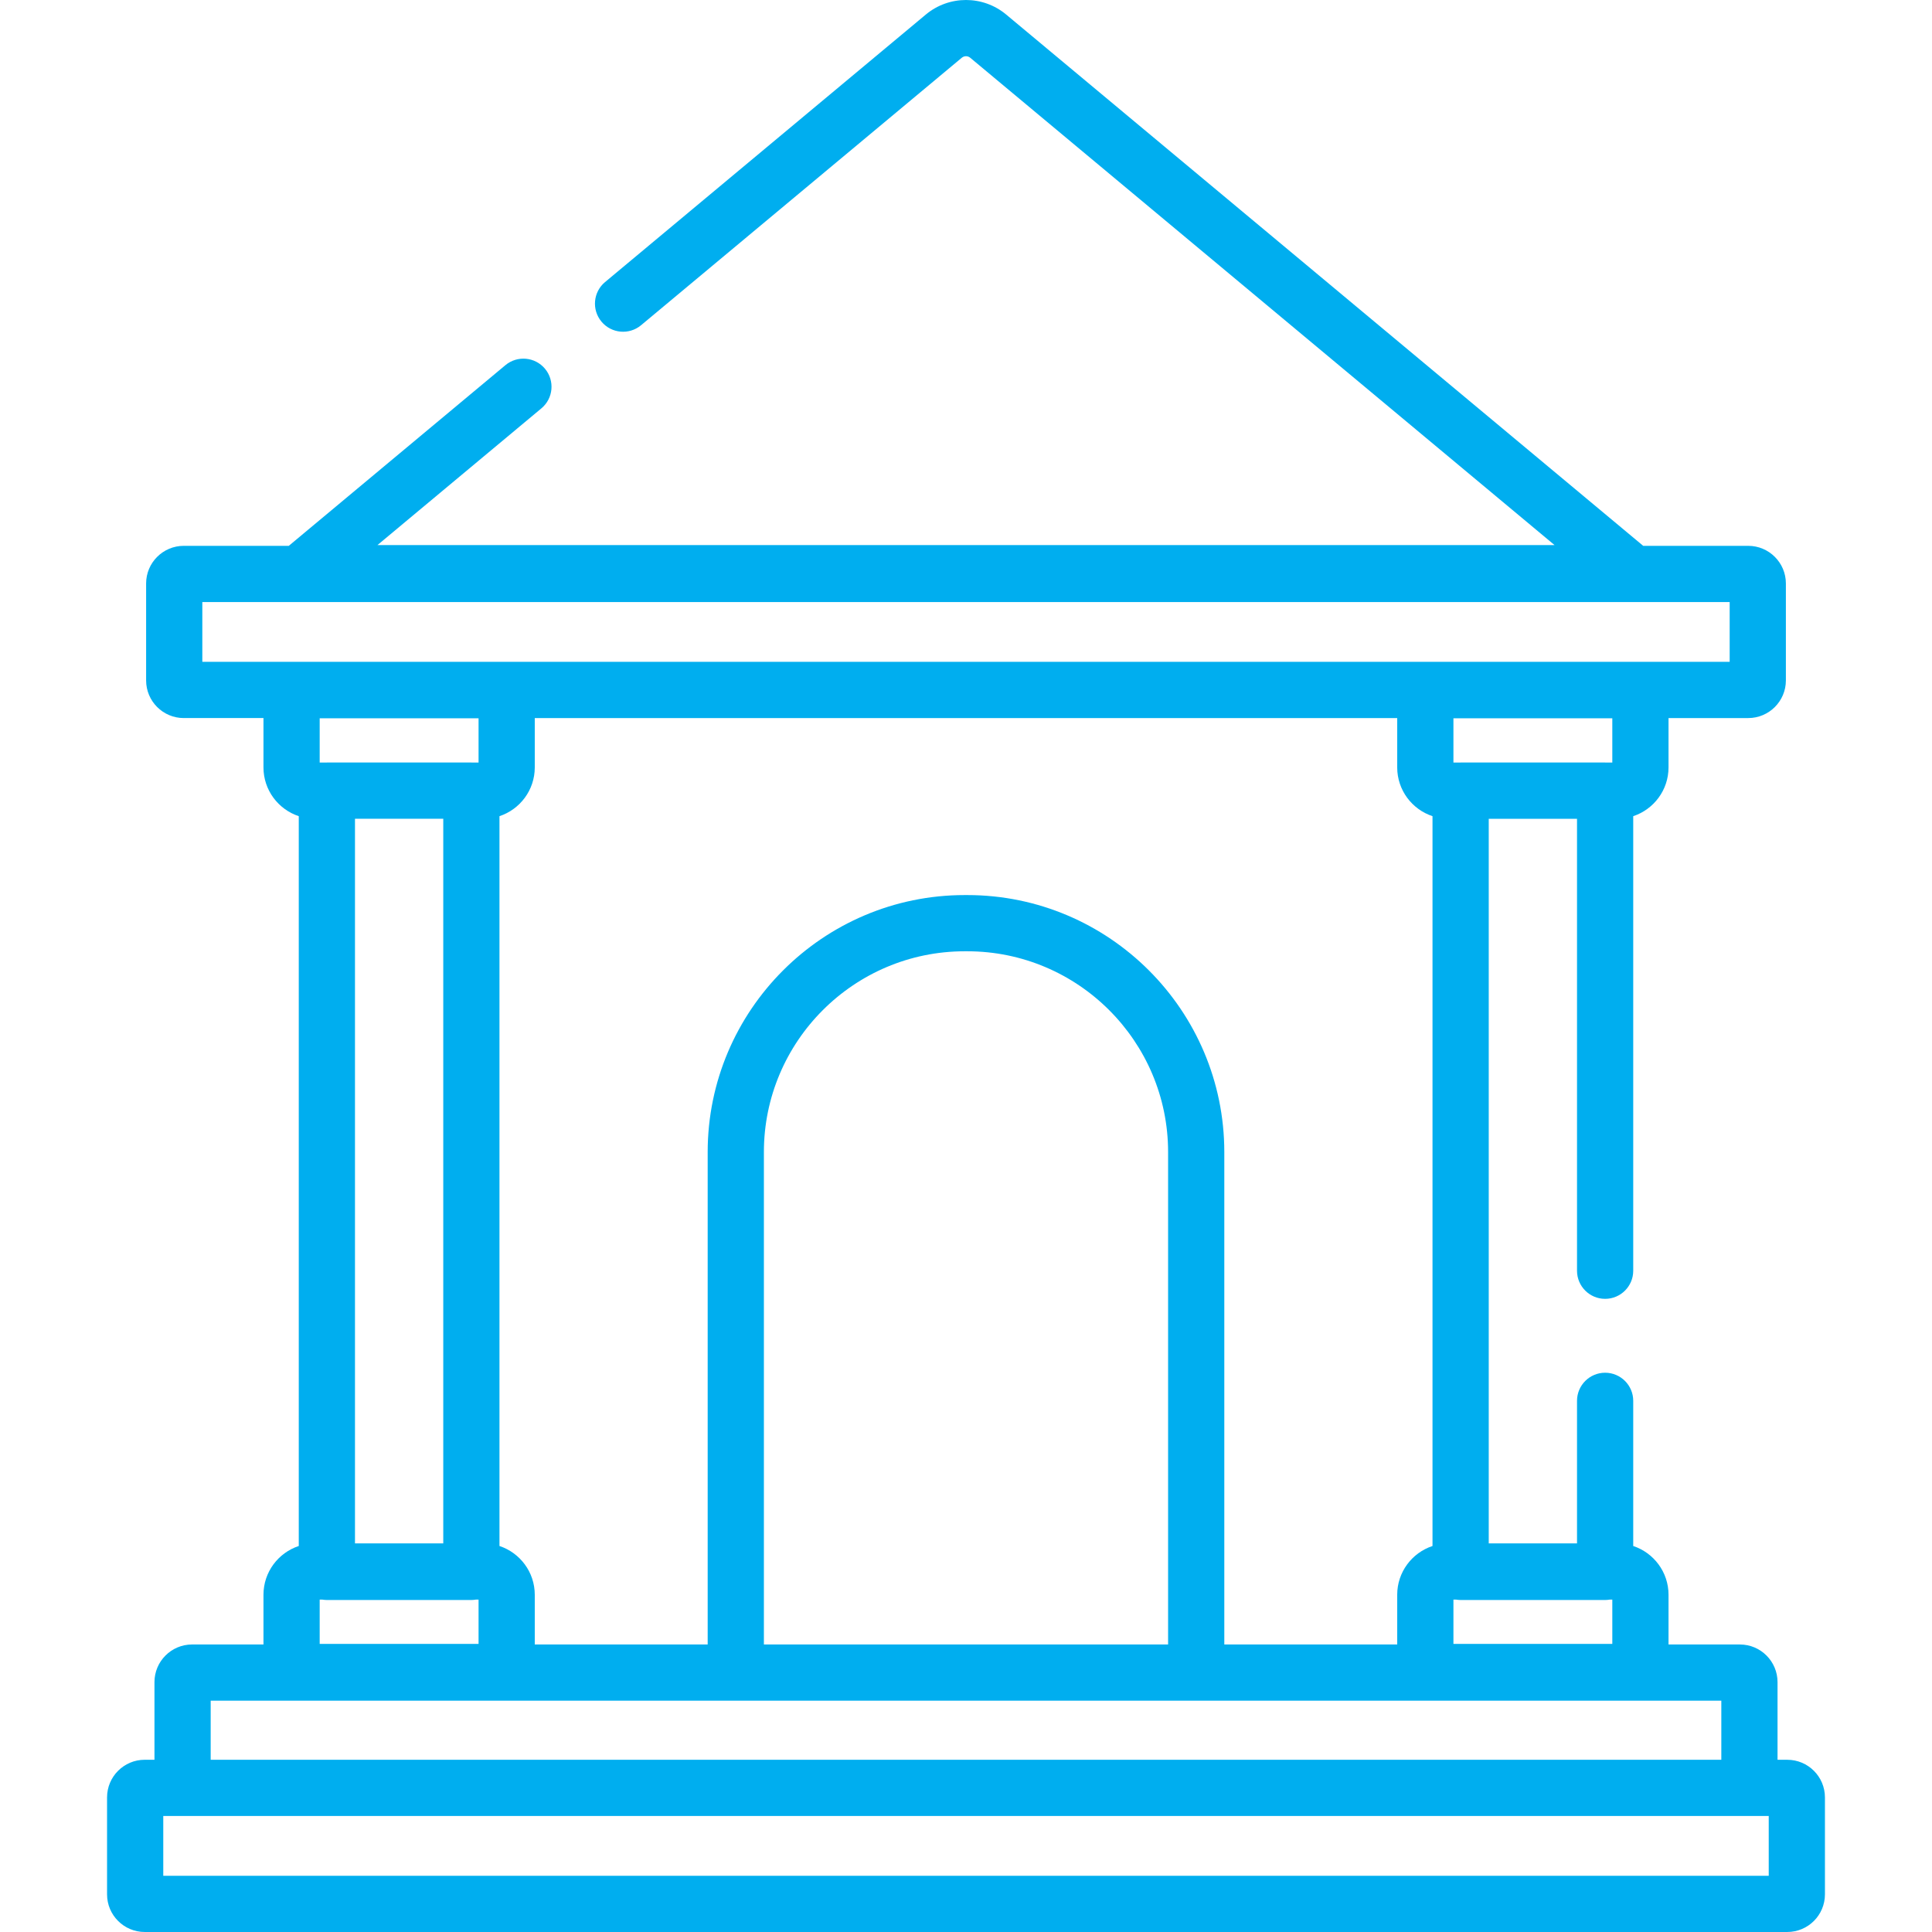 <svg id="Capa_1" enable-background="new 0 0 512 512" height="512" viewBox="0 0 512 512" width="512" xmlns="http://www.w3.org/2000/svg"><g><path fill="#00AEEF" d="m473.657 466.36h-2.592v-20.581c0-5.499-4.473-9.972-9.972-9.972h-18.917v-13.18c0-6.018-3.93-11.127-9.354-12.919v-38.472c0-4.113-3.335-7.448-7.448-7.448s-7.448 3.335-7.448 7.448v37.781h-23.395v-192.03h23.395v119.773c0 4.114 3.335 7.448 7.448 7.448s7.448-3.335 7.448-7.448v-120.466c5.425-1.792 9.354-6.902 9.354-12.919v-13.081h21.129c5.499 0 9.973-4.474 9.973-9.972v-25.695c0-5.499-4.474-9.973-9.973-9.973h-27.835l-168.815-140.793c-6.173-5.149-15.135-5.148-21.31 0l-84.996 70.887c-3.159 2.635-3.584 7.331-.949 10.49s7.331 3.584 10.491.95l84.996-70.887c.645-.538 1.582-.538 2.227 0l154.857 129.151h-311.941l43.451-36.238c3.159-2.635 3.584-7.331.949-10.49-2.635-3.16-7.331-3.583-10.491-.95l-57.409 47.879h-27.835c-5.499 0-9.972 4.474-9.972 9.973v25.695c0 5.499 4.473 9.972 9.972 9.972h21.128v13.081c0 6.018 3.929 11.127 9.354 12.919v193.412c-5.425 1.792-9.354 6.902-9.354 12.919v13.18h-18.915c-5.499 0-9.972 4.473-9.972 9.972v20.581h-2.592c-5.499 0-9.972 4.473-9.972 9.972v25.695c0 5.499 4.473 9.973 9.972 9.973h435.313c5.499 0 9.972-4.474 9.972-9.973v-25.695c0-5.496-4.474-9.969-9.972-9.969zm-48.284-42.341c.413 0 .814-.042 1.209-.107h.697v11.735h-42.104v-11.735h.697c.394.064.796.107 1.209.107zm1.906-221.931h-1.667c-.08-.002-.159-.012-.239-.012h-38.292c-.081 0-.159.01-.239.012h-1.667v-11.735h42.104zm-373.659-26.691v-15.847h404.761v15.847zm148.82 260.409v-130.485c0-29.347 23.875-53.221 53.221-53.221h.678c29.347 0 53.221 23.875 53.221 53.221v130.485zm53.899-198.603h-.678c-37.561 0-68.118 30.557-68.118 68.118v130.485h-45.823v-13.18c0-6.018-3.929-11.127-9.354-12.919v-193.413c5.425-1.792 9.354-6.902 9.354-12.919v-13.081h228.557v13.081c0 6.018 3.93 11.127 9.354 12.919v193.412c-5.425 1.792-9.354 6.902-9.354 12.919v13.18h-45.821v-130.484c.001-37.561-30.557-68.118-68.117-68.118zm-131.421 186.816c.413 0 .814-.042 1.209-.107h.697v11.735h-42.104v-11.735h.697c.394.064.796.107 1.209.107zm-30.844-15.004v-192.03h23.396v192.03zm31.084-206.927c-.08-.002-.159-.012-.239-.012h-38.293c-.081 0-.159.01-.239.012h-1.667v-11.735h42.104v11.735zm-69.326 248.615h400.335v15.657h-400.335zm412.9 46.401h-425.464v-15.847h425.464z"/></g></svg>